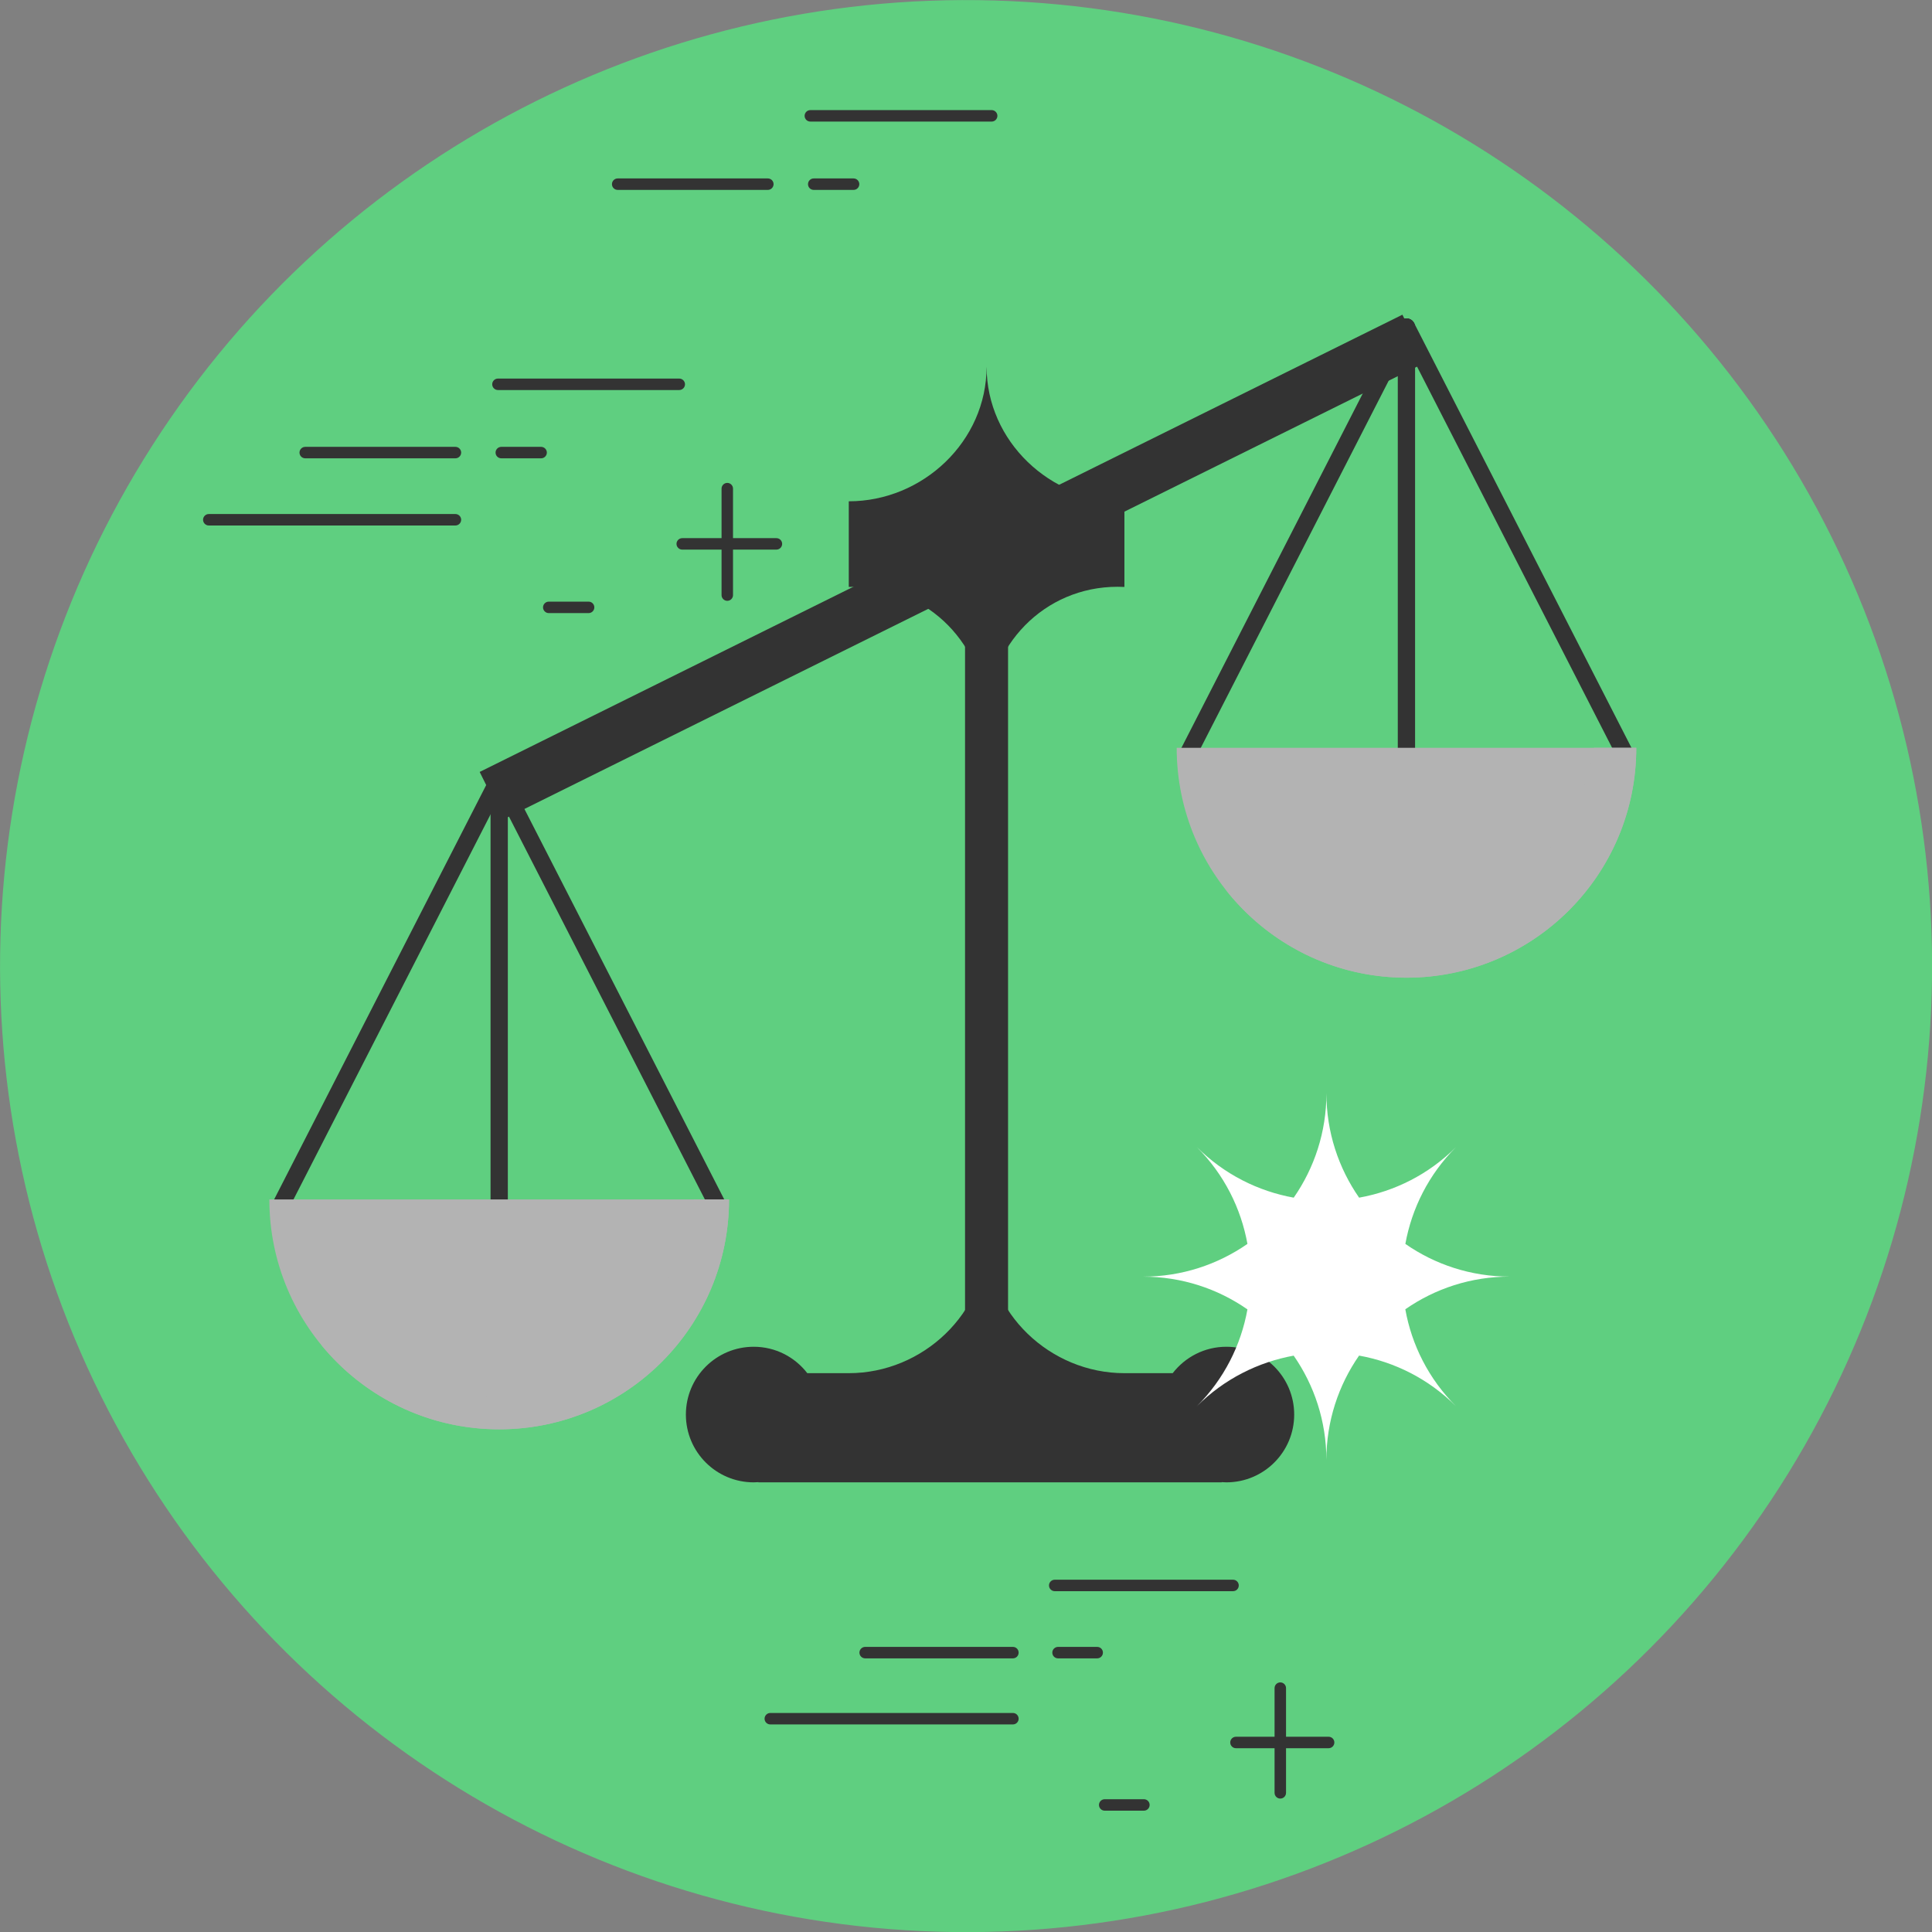 <?xml version="1.0" encoding="UTF-8"?>
<svg xmlns="http://www.w3.org/2000/svg" viewBox="0 0 454.97 454.97">
  <rect x="0" y="0" width="454.97" height="454.97" fill="#808080" stroke="none"/>
  <defs>
    <style>
      .cls-1 {
        fill: #fff;
      }

      .cls-2 {
        fill: #b3b3b3;
      }

      .cls-3 {
        fill: #333;
      }

      .cls-4 {
        fill: #5fcf80;
      }

      .cls-5 {
        mix-blend-mode: multiply;
      }

      .cls-6 {
        isolation: isolate;
      }
    </style>
  </defs>
  <g class="cls-6">
    <g id="Layer_1" data-name="Layer 1">
      <circle class="cls-4" cx="227.48" cy="227.49" r="227.49" transform="translate(-6.56 448.22) rotate(-88.32)"/>
      <path class="cls-3" d="m331.2,179.5c-1.11,0-2.03-.91-2.03-2.04v-100.45c0-1.12.92-2.03,2.03-2.03s2.04.91,2.04,2.03v100.45c0,1.13-.91,2.04-2.04,2.04Z"/>
      <path class="cls-3" d="m382.62,179.5c-.73,0-1.45-.41-1.81-1.11l-51.41-100.46c-.51-1-.11-2.22.89-2.73,1-.52,2.22-.11,2.73.89l51.41,100.46c.52,1,.12,2.22-.88,2.73-.31.15-.61.22-.93.22Z"/>
      <path class="cls-3" d="m279.8,179.5c-.31,0-.62-.07-.92-.22-1-.51-1.4-1.73-.89-2.73l51.41-100.46c.51-1,1.74-1.39,2.74-.89,1,.51,1.38,1.73.88,2.73l-51.41,100.46c-.37.7-1.07,1.11-1.81,1.11Z"/>
      <g>
        <path class="cls-3" d="m117.56,285.85c-1.13,0-2.04-.91-2.04-2.04v-100.45c0-1.12.91-2.03,2.04-2.03s2.03.91,2.03,2.03v100.45c0,1.13-.91,2.04-2.03,2.04Z"/>
        <path class="cls-3" d="m66.14,285.85c-.3,0-.63-.07-.93-.22-.99-.51-1.38-1.73-.88-2.73l51.41-100.46c.52-1,1.73-1.39,2.73-.89,1,.51,1.4,1.73.89,2.73l-51.41,100.46c-.37.7-1.07,1.11-1.81,1.11Z"/>
        <path class="cls-3" d="m168.97,285.85c-.73,0-1.45-.41-1.81-1.11l-51.41-100.46c-.51-1-.11-2.22.89-2.73.99-.52,2.21-.11,2.73.89l51.41,100.46c.51,1,.12,2.22-.88,2.73-.31.15-.61.22-.93.22Z"/>
        <path class="cls-2" d="m117.56,336.59c29.88,0,54.12-24.23,54.12-54.13H63.43c0,29.89,24.23,54.13,54.13,54.13Z"/>
        <g class="cls-5">
          <path class="cls-2" d="m163.45,282.46c-3.73,26.26-26.29,46.45-53.57,46.45-12.99,0-24.91-4.58-34.23-12.21,9.92,12.14,25.01,19.89,41.91,19.89,29.88,0,54.12-24.23,54.12-54.13h-8.23Z"/>
        </g>
      </g>
      <path class="cls-2" d="m331.2,230.24c29.89,0,54.13-24.23,54.13-54.13h-108.23c0,29.89,24.22,54.13,54.11,54.13Z"/>
      <g class="cls-5">
        <path class="cls-2" d="m375.37,176.11c-4.36,25.53-26.56,44.95-53.33,44.95-12.6,0-24.19-4.32-33.4-11.55,9.91,12.62,25.28,20.72,42.56,20.72,29.89,0,54.13-24.23,54.13-54.13h-9.96Z"/>
      </g>
      <rect class="cls-3" x="103.13" y="127.28" width="242.51" height="12.49" transform="translate(-35.96 113.53) rotate(-26.36)"/>
      <rect class="cls-3" x="227.26" y="120.33" width="10.13" height="192.17"/>
      <path class="cls-3" d="m232.34,86.39c0,.1-.01.19-.01.29,0-.09,0-.18,0-.29,0,17.48-14.97,31.66-32.45,31.66v20.17c.53-.03,1.06-.04,1.59-.04,17.3,0,30.58,13.87,30.86,31.1v.56c0-.1,0-.18,0-.29,0,.1.01.18.01.29v-.56c.27-17.23,13.56-31.1,30.85-31.1.54,0,1.07.01,1.6.04v-20.17c-17.48,0-32.45-14.17-32.45-31.66Z"/>
      <path class="cls-3" d="m288.79,317.15c-5.14,0-9.7,2.44-12.63,6.22h-11.37c-17.48,0-32.45-14.17-32.45-31.66,0,.09-.01.18-.01.28,0-.09,0-.18,0-.28,0,17.48-14.97,31.66-32.45,31.66h-9.77c-2.91-3.78-7.47-6.22-12.62-6.22-8.82,0-15.97,7.15-15.97,15.97s7.15,15.96,15.97,15.96c.37,0,.73-.02,1.1-.05v.05h109.11v-.05c.37.03.72.05,1.1.05,8.82,0,15.97-7.14,15.97-15.96s-7.15-15.97-15.97-15.97Z"/>
      <g>
        <g>
          <path class="cls-3" d="m107.25,123.75h-58.08c-.75,0-1.35-.61-1.35-1.35s.61-1.35,1.35-1.35h58.08c.74,0,1.35.61,1.35,1.35s-.61,1.35-1.35,1.35Z"/>
          <path class="cls-3" d="m127.43,107.93h-9.38c-.75,0-1.35-.61-1.35-1.35s.61-1.35,1.35-1.35h9.38c.74,0,1.35.61,1.35,1.35s-.61,1.35-1.35,1.35Z"/>
          <path class="cls-3" d="m138.61,144.38h-9.38c-.74,0-1.35-.61-1.35-1.35s.61-1.35,1.35-1.35h9.38c.75,0,1.35.61,1.35,1.35s-.6,1.35-1.35,1.35Z"/>
          <path class="cls-3" d="m107.25,107.93h-35.37c-.75,0-1.35-.61-1.35-1.35s.61-1.35,1.35-1.35h35.37c.74,0,1.35.61,1.35,1.35s-.61,1.35-1.35,1.35Z"/>
          <path class="cls-3" d="m159.96,91.85h-42.7c-.74,0-1.35-.61-1.35-1.35s.61-1.35,1.35-1.35h42.7c.74,0,1.35.61,1.35,1.35s-.61,1.35-1.35,1.35Z"/>
        </g>
        <path class="cls-3" d="m201.01,44.72h-9.38c-.75,0-1.35-.6-1.35-1.35s.61-1.35,1.35-1.35h9.38c.74,0,1.35.61,1.35,1.35s-.6,1.35-1.35,1.35Z"/>
        <path class="cls-3" d="m180.82,44.72h-35.36c-.74,0-1.35-.6-1.35-1.35s.61-1.35,1.35-1.35h35.36c.75,0,1.35.61,1.35,1.35s-.61,1.35-1.35,1.35Z"/>
        <path class="cls-3" d="m233.53,28.63h-42.7c-.74,0-1.35-.6-1.35-1.35s.61-1.35,1.35-1.35h42.7c.74,0,1.35.61,1.35,1.35s-.61,1.35-1.35,1.35Z"/>
        <g>
          <path class="cls-3" d="m182.84,129.43h-22.18c-.74,0-1.35-.61-1.35-1.35s.61-1.35,1.35-1.35h22.18c.75,0,1.35.61,1.35,1.35s-.61,1.35-1.35,1.35Z"/>
          <path class="cls-3" d="m171.27,141.49c-.74,0-1.35-.61-1.35-1.35v-25.07c0-.75.61-1.35,1.35-1.35s1.35.61,1.35,1.35v25.07c0,.75-.61,1.35-1.35,1.35Z"/>
        </g>
      </g>
      <g>
        <g>
          <path class="cls-3" d="m238.53,406.09h-57.13c-.75,0-1.35-.61-1.35-1.35s.61-1.35,1.35-1.35h57.13c.75,0,1.35.61,1.35,1.35s-.6,1.35-1.35,1.35Z"/>
          <path class="cls-3" d="m258.38,390.53h-9.22c-.75,0-1.35-.61-1.35-1.35s.61-1.35,1.35-1.35h9.22c.75,0,1.35.6,1.35,1.35s-.61,1.35-1.35,1.35Z"/>
          <path class="cls-3" d="m269.38,426.4h-9.23c-.74,0-1.35-.61-1.35-1.35s.61-1.35,1.35-1.35h9.23c.75,0,1.35.61,1.35,1.35s-.61,1.35-1.35,1.35Z"/>
          <path class="cls-3" d="m238.53,390.53h-34.79c-.74,0-1.35-.61-1.35-1.35s.61-1.35,1.35-1.35h34.79c.75,0,1.35.6,1.35,1.35s-.6,1.35-1.35,1.35Z"/>
          <path class="cls-3" d="m290.37,374.71h-41.99c-.74,0-1.35-.61-1.35-1.35s.61-1.35,1.35-1.35h41.99c.75,0,1.35.61,1.35,1.35s-.6,1.35-1.35,1.35Z"/>
        </g>
        <g>
          <path class="cls-3" d="m312.88,411.69h-21.82c-.75,0-1.35-.61-1.35-1.35s.6-1.35,1.35-1.35h21.82c.75,0,1.35.61,1.35,1.35s-.61,1.35-1.35,1.35Z"/>
          <path class="cls-3" d="m301.5,423.55c-.75,0-1.35-.61-1.35-1.35v-24.66c0-.75.61-1.35,1.35-1.35s1.35.6,1.35,1.35v24.66c0,.75-.61,1.35-1.35,1.35Z"/>
        </g>
      </g>
      <path class="cls-1" d="m330.95,308.32c6.97-4.85,15.44-7.69,24.58-7.69-9.14,0-17.61-2.85-24.58-7.7,1.51-8.35,5.48-16.35,11.94-22.81-6.46,6.46-14.46,10.42-22.83,11.92-4.85-6.98-7.7-15.44-7.7-24.57,0,9.12-2.85,17.59-7.7,24.57-8.37-1.51-16.38-5.49-22.84-11.94,6.46,6.46,10.43,14.46,11.94,22.83-6.99,4.85-15.46,7.71-24.6,7.71,9.14,0,17.62,2.85,24.6,7.71-1.51,8.37-5.48,16.38-11.93,22.83,6.45-6.45,14.46-10.42,22.82-11.94,4.85,6.98,7.7,15.45,7.7,24.57,0-9.13,2.85-17.6,7.7-24.58,8.36,1.5,16.37,5.47,22.83,11.93-6.47-6.46-10.44-14.47-11.94-22.83Z"/>
    </g>
  </g>
</svg>